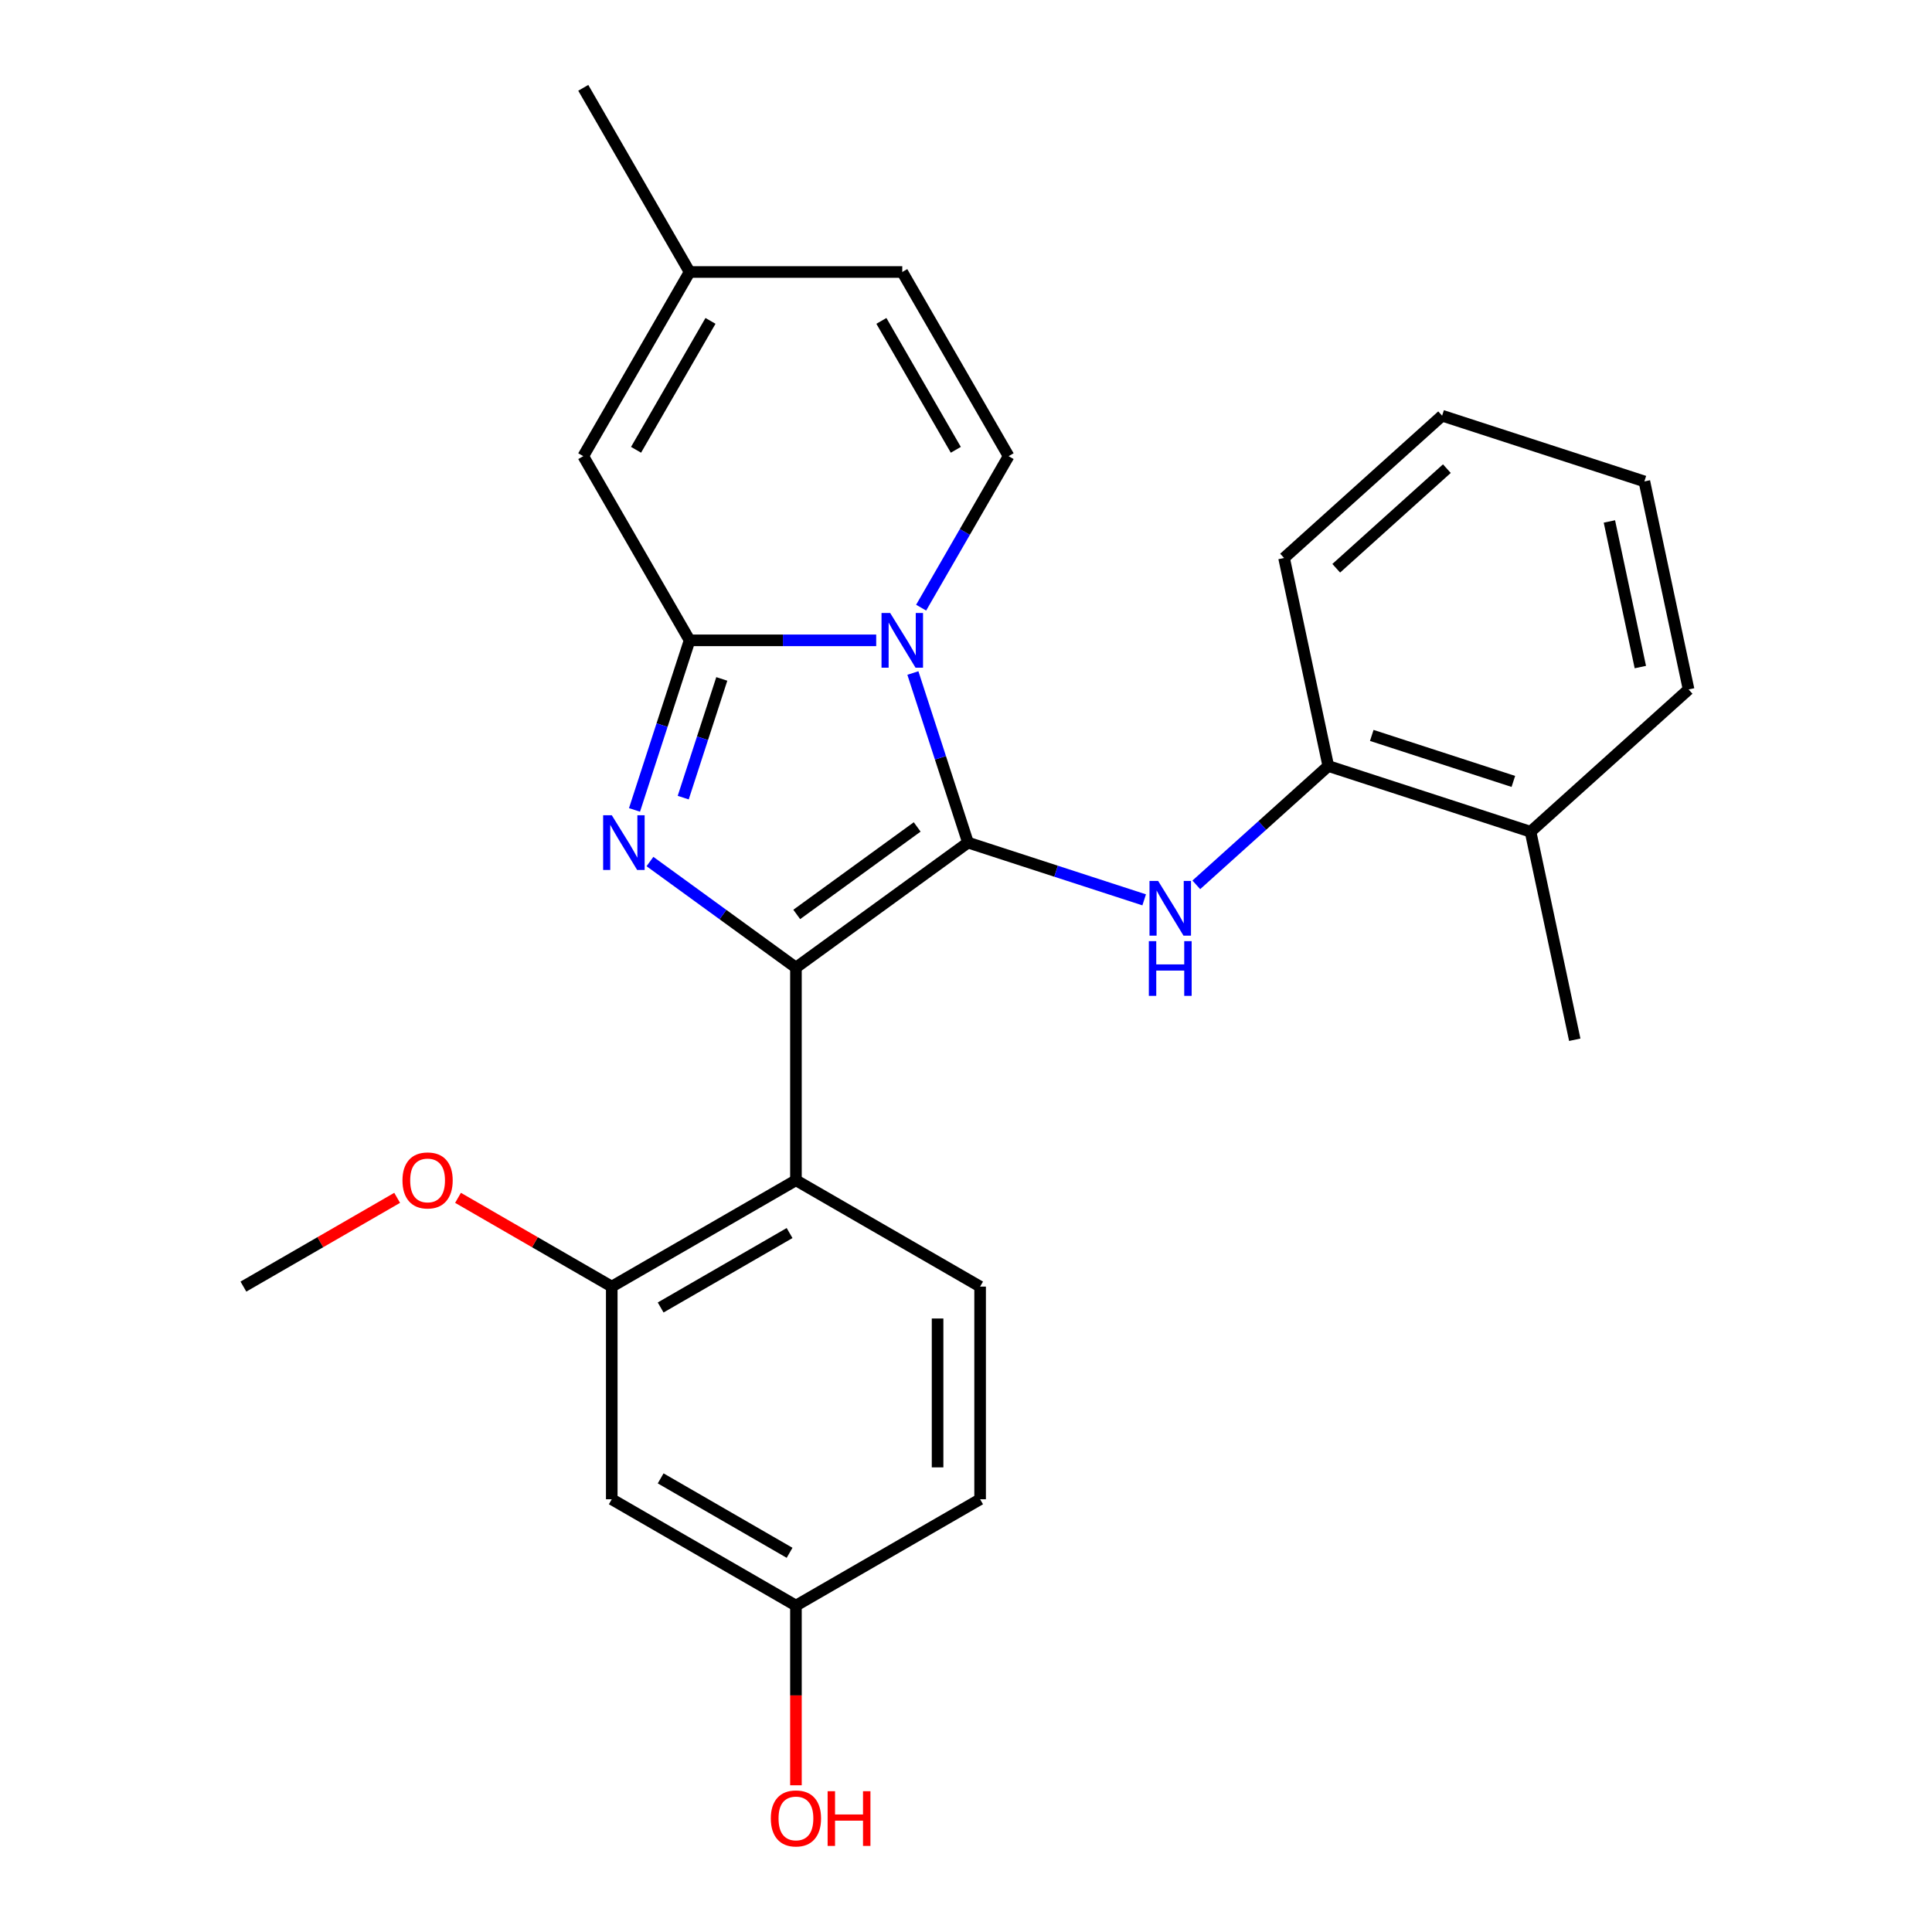 <?xml version='1.0' encoding='iso-8859-1'?>
<svg version='1.1' baseProfile='full'
              xmlns='http://www.w3.org/2000/svg'
                      xmlns:rdkit='http://www.rdkit.org/xml'
                      xmlns:xlink='http://www.w3.org/1999/xlink'
                  xml:space='preserve'
width='1000px' height='1000px' viewBox='0 0 1000 1000'>
<!-- END OF HEADER -->
<rect style='opacity:1.0;fill:#FFFFFF;stroke:none' width='1000' height='1000' x='0' y='0'> </rect>
<path class='bond-0' d='M 501.029,436.127 L 486.769,392.239' style='fill:none;fill-rule:evenodd;stroke:#000000;stroke-width:6px;stroke-linecap:butt;stroke-linejoin:miter;stroke-opacity:1' />
<path class='bond-0' d='M 486.769,392.239 L 472.508,348.351' style='fill:none;fill-rule:evenodd;stroke:#0000FF;stroke-width:6px;stroke-linecap:butt;stroke-linejoin:miter;stroke-opacity:1' />
<path class='bond-1' d='M 501.029,436.127 L 411.976,500.828' style='fill:none;fill-rule:evenodd;stroke:#000000;stroke-width:6px;stroke-linecap:butt;stroke-linejoin:miter;stroke-opacity:1' />
<path class='bond-1' d='M 474.731,428.022 L 412.393,473.312' style='fill:none;fill-rule:evenodd;stroke:#000000;stroke-width:6px;stroke-linecap:butt;stroke-linejoin:miter;stroke-opacity:1' />
<path class='bond-5' d='M 501.029,436.127 L 546.627,450.943' style='fill:none;fill-rule:evenodd;stroke:#000000;stroke-width:6px;stroke-linecap:butt;stroke-linejoin:miter;stroke-opacity:1' />
<path class='bond-5' d='M 546.627,450.943 L 592.225,465.759' style='fill:none;fill-rule:evenodd;stroke:#0000FF;stroke-width:6px;stroke-linecap:butt;stroke-linejoin:miter;stroke-opacity:1' />
<path class='bond-2' d='M 453.522,331.439 L 405.23,331.439' style='fill:none;fill-rule:evenodd;stroke:#0000FF;stroke-width:6px;stroke-linecap:butt;stroke-linejoin:miter;stroke-opacity:1' />
<path class='bond-2' d='M 405.23,331.439 L 356.938,331.439' style='fill:none;fill-rule:evenodd;stroke:#000000;stroke-width:6px;stroke-linecap:butt;stroke-linejoin:miter;stroke-opacity:1' />
<path class='bond-6' d='M 476.778,314.527 L 499.414,275.319' style='fill:none;fill-rule:evenodd;stroke:#0000FF;stroke-width:6px;stroke-linecap:butt;stroke-linejoin:miter;stroke-opacity:1' />
<path class='bond-6' d='M 499.414,275.319 L 522.051,236.111' style='fill:none;fill-rule:evenodd;stroke:#000000;stroke-width:6px;stroke-linecap:butt;stroke-linejoin:miter;stroke-opacity:1' />
<path class='bond-3' d='M 411.976,500.828 L 374.195,473.379' style='fill:none;fill-rule:evenodd;stroke:#000000;stroke-width:6px;stroke-linecap:butt;stroke-linejoin:miter;stroke-opacity:1' />
<path class='bond-3' d='M 374.195,473.379 L 336.415,445.93' style='fill:none;fill-rule:evenodd;stroke:#0000FF;stroke-width:6px;stroke-linecap:butt;stroke-linejoin:miter;stroke-opacity:1' />
<path class='bond-4' d='M 411.976,500.828 L 411.976,610.904' style='fill:none;fill-rule:evenodd;stroke:#000000;stroke-width:6px;stroke-linecap:butt;stroke-linejoin:miter;stroke-opacity:1' />
<path class='bond-7' d='M 356.938,331.439 L 301.9,236.111' style='fill:none;fill-rule:evenodd;stroke:#000000;stroke-width:6px;stroke-linecap:butt;stroke-linejoin:miter;stroke-opacity:1' />
<path class='bond-26' d='M 356.938,331.439 L 342.678,375.327' style='fill:none;fill-rule:evenodd;stroke:#000000;stroke-width:6px;stroke-linecap:butt;stroke-linejoin:miter;stroke-opacity:1' />
<path class='bond-26' d='M 342.678,375.327 L 328.418,419.215' style='fill:none;fill-rule:evenodd;stroke:#0000FF;stroke-width:6px;stroke-linecap:butt;stroke-linejoin:miter;stroke-opacity:1' />
<path class='bond-26' d='M 373.598,351.409 L 363.615,382.13' style='fill:none;fill-rule:evenodd;stroke:#000000;stroke-width:6px;stroke-linecap:butt;stroke-linejoin:miter;stroke-opacity:1' />
<path class='bond-26' d='M 363.615,382.13 L 353.633,412.852' style='fill:none;fill-rule:evenodd;stroke:#0000FF;stroke-width:6px;stroke-linecap:butt;stroke-linejoin:miter;stroke-opacity:1' />
<path class='bond-8' d='M 411.976,610.904 L 316.647,665.941' style='fill:none;fill-rule:evenodd;stroke:#000000;stroke-width:6px;stroke-linecap:butt;stroke-linejoin:miter;stroke-opacity:1' />
<path class='bond-8' d='M 408.684,638.225 L 341.954,676.751' style='fill:none;fill-rule:evenodd;stroke:#000000;stroke-width:6px;stroke-linecap:butt;stroke-linejoin:miter;stroke-opacity:1' />
<path class='bond-12' d='M 411.976,610.904 L 507.304,665.941' style='fill:none;fill-rule:evenodd;stroke:#000000;stroke-width:6px;stroke-linecap:butt;stroke-linejoin:miter;stroke-opacity:1' />
<path class='bond-9' d='M 619.209,457.994 L 653.364,427.241' style='fill:none;fill-rule:evenodd;stroke:#0000FF;stroke-width:6px;stroke-linecap:butt;stroke-linejoin:miter;stroke-opacity:1' />
<path class='bond-9' d='M 653.364,427.241 L 687.519,396.488' style='fill:none;fill-rule:evenodd;stroke:#000000;stroke-width:6px;stroke-linecap:butt;stroke-linejoin:miter;stroke-opacity:1' />
<path class='bond-10' d='M 522.051,236.111 L 467.013,140.783' style='fill:none;fill-rule:evenodd;stroke:#000000;stroke-width:6px;stroke-linecap:butt;stroke-linejoin:miter;stroke-opacity:1' />
<path class='bond-10' d='M 494.73,232.819 L 456.203,166.09' style='fill:none;fill-rule:evenodd;stroke:#000000;stroke-width:6px;stroke-linecap:butt;stroke-linejoin:miter;stroke-opacity:1' />
<path class='bond-27' d='M 301.9,236.111 L 356.938,140.783' style='fill:none;fill-rule:evenodd;stroke:#000000;stroke-width:6px;stroke-linecap:butt;stroke-linejoin:miter;stroke-opacity:1' />
<path class='bond-27' d='M 329.221,232.819 L 367.748,166.09' style='fill:none;fill-rule:evenodd;stroke:#000000;stroke-width:6px;stroke-linecap:butt;stroke-linejoin:miter;stroke-opacity:1' />
<path class='bond-13' d='M 316.647,665.941 L 316.647,776.017' style='fill:none;fill-rule:evenodd;stroke:#000000;stroke-width:6px;stroke-linecap:butt;stroke-linejoin:miter;stroke-opacity:1' />
<path class='bond-17' d='M 316.647,665.941 L 276.859,642.97' style='fill:none;fill-rule:evenodd;stroke:#000000;stroke-width:6px;stroke-linecap:butt;stroke-linejoin:miter;stroke-opacity:1' />
<path class='bond-17' d='M 276.859,642.97 L 237.071,619.998' style='fill:none;fill-rule:evenodd;stroke:#FF0000;stroke-width:6px;stroke-linecap:butt;stroke-linejoin:miter;stroke-opacity:1' />
<path class='bond-14' d='M 687.519,396.488 L 792.207,430.503' style='fill:none;fill-rule:evenodd;stroke:#000000;stroke-width:6px;stroke-linecap:butt;stroke-linejoin:miter;stroke-opacity:1' />
<path class='bond-14' d='M 710.025,380.652 L 783.307,404.463' style='fill:none;fill-rule:evenodd;stroke:#000000;stroke-width:6px;stroke-linecap:butt;stroke-linejoin:miter;stroke-opacity:1' />
<path class='bond-19' d='M 687.519,396.488 L 664.633,288.817' style='fill:none;fill-rule:evenodd;stroke:#000000;stroke-width:6px;stroke-linecap:butt;stroke-linejoin:miter;stroke-opacity:1' />
<path class='bond-11' d='M 467.013,140.783 L 356.938,140.783' style='fill:none;fill-rule:evenodd;stroke:#000000;stroke-width:6px;stroke-linecap:butt;stroke-linejoin:miter;stroke-opacity:1' />
<path class='bond-20' d='M 356.938,140.783 L 301.9,45.455' style='fill:none;fill-rule:evenodd;stroke:#000000;stroke-width:6px;stroke-linecap:butt;stroke-linejoin:miter;stroke-opacity:1' />
<path class='bond-16' d='M 507.304,665.941 L 507.304,776.017' style='fill:none;fill-rule:evenodd;stroke:#000000;stroke-width:6px;stroke-linecap:butt;stroke-linejoin:miter;stroke-opacity:1' />
<path class='bond-16' d='M 485.289,682.453 L 485.289,759.506' style='fill:none;fill-rule:evenodd;stroke:#000000;stroke-width:6px;stroke-linecap:butt;stroke-linejoin:miter;stroke-opacity:1' />
<path class='bond-29' d='M 316.647,776.017 L 411.976,831.055' style='fill:none;fill-rule:evenodd;stroke:#000000;stroke-width:6px;stroke-linecap:butt;stroke-linejoin:miter;stroke-opacity:1' />
<path class='bond-29' d='M 341.954,765.207 L 408.684,803.733' style='fill:none;fill-rule:evenodd;stroke:#000000;stroke-width:6px;stroke-linecap:butt;stroke-linejoin:miter;stroke-opacity:1' />
<path class='bond-21' d='M 792.207,430.503 L 815.093,538.173' style='fill:none;fill-rule:evenodd;stroke:#000000;stroke-width:6px;stroke-linecap:butt;stroke-linejoin:miter;stroke-opacity:1' />
<path class='bond-22' d='M 792.207,430.503 L 874.009,356.848' style='fill:none;fill-rule:evenodd;stroke:#000000;stroke-width:6px;stroke-linecap:butt;stroke-linejoin:miter;stroke-opacity:1' />
<path class='bond-15' d='M 411.976,831.055 L 507.304,776.017' style='fill:none;fill-rule:evenodd;stroke:#000000;stroke-width:6px;stroke-linecap:butt;stroke-linejoin:miter;stroke-opacity:1' />
<path class='bond-18' d='M 411.976,831.055 L 411.976,877.556' style='fill:none;fill-rule:evenodd;stroke:#000000;stroke-width:6px;stroke-linecap:butt;stroke-linejoin:miter;stroke-opacity:1' />
<path class='bond-18' d='M 411.976,877.556 L 411.976,924.058' style='fill:none;fill-rule:evenodd;stroke:#FF0000;stroke-width:6px;stroke-linecap:butt;stroke-linejoin:miter;stroke-opacity:1' />
<path class='bond-23' d='M 205.567,619.998 L 165.779,642.97' style='fill:none;fill-rule:evenodd;stroke:#FF0000;stroke-width:6px;stroke-linecap:butt;stroke-linejoin:miter;stroke-opacity:1' />
<path class='bond-23' d='M 165.779,642.97 L 125.991,665.941' style='fill:none;fill-rule:evenodd;stroke:#000000;stroke-width:6px;stroke-linecap:butt;stroke-linejoin:miter;stroke-opacity:1' />
<path class='bond-24' d='M 664.633,288.817 L 746.435,215.163' style='fill:none;fill-rule:evenodd;stroke:#000000;stroke-width:6px;stroke-linecap:butt;stroke-linejoin:miter;stroke-opacity:1' />
<path class='bond-24' d='M 691.634,294.13 L 748.896,242.571' style='fill:none;fill-rule:evenodd;stroke:#000000;stroke-width:6px;stroke-linecap:butt;stroke-linejoin:miter;stroke-opacity:1' />
<path class='bond-28' d='M 874.009,356.848 L 851.123,249.178' style='fill:none;fill-rule:evenodd;stroke:#000000;stroke-width:6px;stroke-linecap:butt;stroke-linejoin:miter;stroke-opacity:1' />
<path class='bond-28' d='M 849.042,345.275 L 833.022,269.905' style='fill:none;fill-rule:evenodd;stroke:#000000;stroke-width:6px;stroke-linecap:butt;stroke-linejoin:miter;stroke-opacity:1' />
<path class='bond-25' d='M 746.435,215.163 L 851.123,249.178' style='fill:none;fill-rule:evenodd;stroke:#000000;stroke-width:6px;stroke-linecap:butt;stroke-linejoin:miter;stroke-opacity:1' />
<path  class='atom-1' d='M 460.753 317.279
L 470.033 332.279
Q 470.953 333.759, 472.433 336.439
Q 473.913 339.119, 473.993 339.279
L 473.993 317.279
L 477.753 317.279
L 477.753 345.599
L 473.873 345.599
L 463.913 329.199
Q 462.753 327.279, 461.513 325.079
Q 460.313 322.879, 459.953 322.199
L 459.953 345.599
L 456.273 345.599
L 456.273 317.279
L 460.753 317.279
' fill='#0000FF'/>
<path  class='atom-4' d='M 316.663 421.967
L 325.943 436.967
Q 326.863 438.447, 328.343 441.127
Q 329.823 443.807, 329.903 443.967
L 329.903 421.967
L 333.663 421.967
L 333.663 450.287
L 329.783 450.287
L 319.823 433.887
Q 318.663 431.967, 317.423 429.767
Q 316.223 427.567, 315.863 426.887
L 315.863 450.287
L 312.183 450.287
L 312.183 421.967
L 316.663 421.967
' fill='#0000FF'/>
<path  class='atom-6' d='M 599.457 455.982
L 608.737 470.982
Q 609.657 472.462, 611.137 475.142
Q 612.617 477.822, 612.697 477.982
L 612.697 455.982
L 616.457 455.982
L 616.457 484.302
L 612.577 484.302
L 602.617 467.902
Q 601.457 465.982, 600.217 463.782
Q 599.017 461.582, 598.657 460.902
L 598.657 484.302
L 594.977 484.302
L 594.977 455.982
L 599.457 455.982
' fill='#0000FF'/>
<path  class='atom-6' d='M 594.637 487.134
L 598.477 487.134
L 598.477 499.174
L 612.957 499.174
L 612.957 487.134
L 616.797 487.134
L 616.797 515.454
L 612.957 515.454
L 612.957 502.374
L 598.477 502.374
L 598.477 515.454
L 594.637 515.454
L 594.637 487.134
' fill='#0000FF'/>
<path  class='atom-18' d='M 208.319 610.984
Q 208.319 604.184, 211.679 600.384
Q 215.039 596.584, 221.319 596.584
Q 227.599 596.584, 230.959 600.384
Q 234.319 604.184, 234.319 610.984
Q 234.319 617.864, 230.919 621.784
Q 227.519 625.664, 221.319 625.664
Q 215.079 625.664, 211.679 621.784
Q 208.319 617.904, 208.319 610.984
M 221.319 622.464
Q 225.639 622.464, 227.959 619.584
Q 230.319 616.664, 230.319 610.984
Q 230.319 605.424, 227.959 602.624
Q 225.639 599.784, 221.319 599.784
Q 216.999 599.784, 214.639 602.584
Q 212.319 605.384, 212.319 610.984
Q 212.319 616.704, 214.639 619.584
Q 216.999 622.464, 221.319 622.464
' fill='#FF0000'/>
<path  class='atom-19' d='M 398.976 941.21
Q 398.976 934.41, 402.336 930.61
Q 405.696 926.81, 411.976 926.81
Q 418.256 926.81, 421.616 930.61
Q 424.976 934.41, 424.976 941.21
Q 424.976 948.09, 421.576 952.01
Q 418.176 955.89, 411.976 955.89
Q 405.736 955.89, 402.336 952.01
Q 398.976 948.13, 398.976 941.21
M 411.976 952.69
Q 416.296 952.69, 418.616 949.81
Q 420.976 946.89, 420.976 941.21
Q 420.976 935.65, 418.616 932.85
Q 416.296 930.01, 411.976 930.01
Q 407.656 930.01, 405.296 932.81
Q 402.976 935.61, 402.976 941.21
Q 402.976 946.93, 405.296 949.81
Q 407.656 952.69, 411.976 952.69
' fill='#FF0000'/>
<path  class='atom-19' d='M 428.376 927.13
L 432.216 927.13
L 432.216 939.17
L 446.696 939.17
L 446.696 927.13
L 450.536 927.13
L 450.536 955.45
L 446.696 955.45
L 446.696 942.37
L 432.216 942.37
L 432.216 955.45
L 428.376 955.45
L 428.376 927.13
' fill='#FF0000'/>
</svg>

